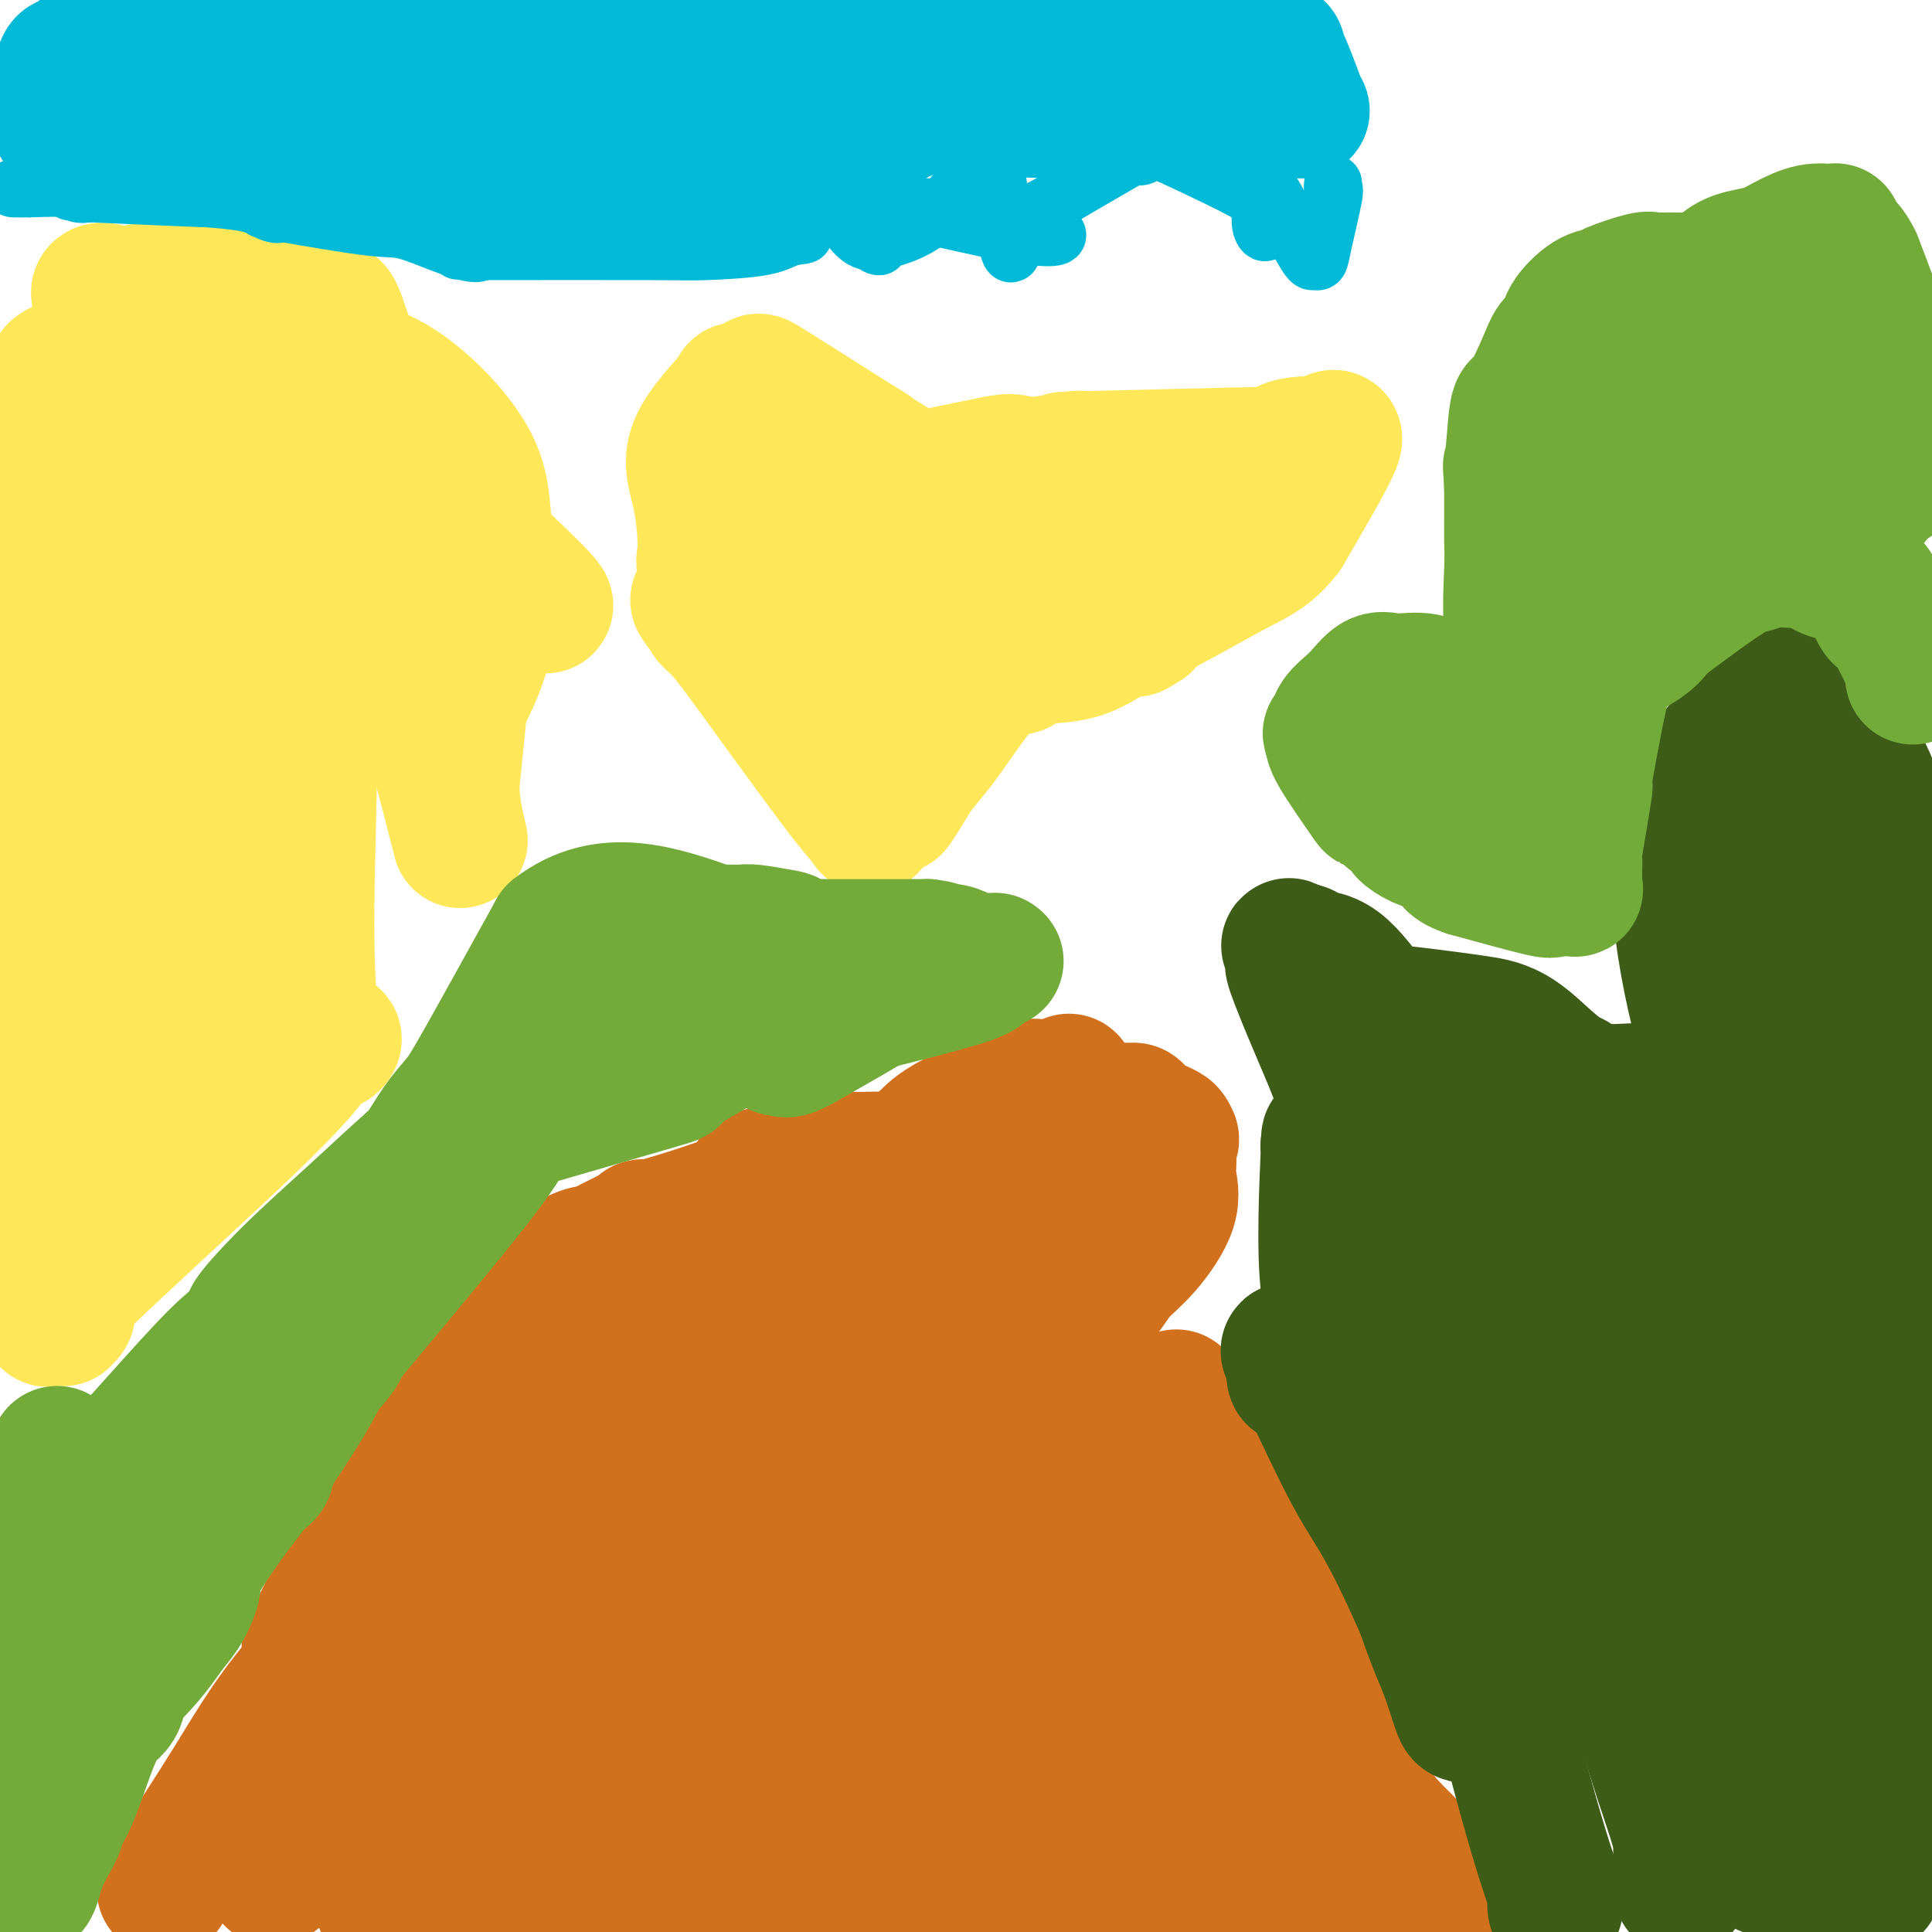 <svg viewBox='0 0 400 400' version='1.1' xmlns='http://www.w3.org/2000/svg' xmlns:xlink='http://www.w3.org/1999/xlink'><g fill='none' stroke='#D2711D' stroke-width='28' stroke-linecap='round' stroke-linejoin='round'><path d='M34,391c0.020,0.100 0.039,0.200 0,0c-0.039,-0.200 -0.137,-0.699 0,-1c0.137,-0.301 0.511,-0.403 3,-4c2.489,-3.597 7.095,-10.690 11,-17c3.905,-6.310 7.108,-11.836 12,-18c4.892,-6.164 11.471,-12.967 16,-17c4.529,-4.033 7.008,-5.295 8,-6c0.992,-0.705 0.496,-0.852 0,-1'/><path d='M84,327c2.888,-3.283 -1.893,0.511 3,-5c4.893,-5.511 19.459,-20.326 29,-29c9.541,-8.674 14.055,-11.207 17,-13c2.945,-1.793 4.319,-2.845 6,-4c1.681,-1.155 3.667,-2.413 4,-2c0.333,0.413 -0.987,2.496 1,0c1.987,-2.496 7.282,-9.570 -1,1c-8.282,10.570 -30.141,38.785 -52,67'/><path d='M91,342c-9.125,12.045 -5.939,8.156 -5,7c0.939,-1.156 -0.370,0.419 -1,1c-0.630,0.581 -0.581,0.166 -2,2c-1.419,1.834 -4.305,5.917 -9,12c-4.695,6.083 -11.199,14.167 -14,18c-2.801,3.833 -1.901,3.417 -1,3'/><path d='M59,385c-4.965,6.951 -1.378,2.828 0,1c1.378,-1.828 0.548,-1.361 0,-1c-0.548,0.361 -0.815,0.615 3,-3c3.815,-3.615 11.713,-11.098 20,-20c8.287,-8.902 16.964,-19.221 23,-25c6.036,-5.779 9.433,-7.017 16,-12c6.567,-4.983 16.305,-13.709 21,-18c4.695,-4.291 4.348,-4.145 4,-4'/><path d='M146,303c6.515,-5.650 2.301,-2.776 1,-2c-1.301,0.776 0.311,-0.544 1,-1c0.689,-0.456 0.455,-0.046 1,0c0.545,0.046 1.870,-0.273 5,-2c3.130,-1.727 8.065,-4.864 13,-8'/><path d='M167,290c3.226,-2.010 0.790,-0.536 -1,1c-1.790,1.536 -2.933,3.132 -8,10c-5.067,6.868 -14.059,19.006 -20,28c-5.941,8.994 -8.830,14.845 -12,20c-3.170,5.155 -6.620,9.616 -13,18c-6.380,8.384 -15.690,20.692 -25,33'/><path d='M84,399c-1.276,2.561 -2.552,5.123 0,0c2.552,-5.123 8.933,-17.929 19,-31c10.067,-13.071 23.821,-26.407 31,-33c7.179,-6.593 7.783,-6.443 10,-8c2.217,-1.557 6.048,-4.819 8,-7c1.952,-2.181 2.026,-3.279 2,-3c-0.026,0.279 -0.150,1.937 2,-1c2.150,-2.937 6.575,-10.468 11,-18'/><path d='M167,298c3.194,-3.952 3.680,-2.833 4,-3c0.320,-0.167 0.474,-1.619 0,-1c-0.474,0.619 -1.577,3.310 0,0c1.577,-3.310 5.834,-12.622 -1,3c-6.834,15.622 -24.760,56.177 -34,76c-9.240,19.823 -9.795,18.914 -10,19c-0.205,0.086 -0.058,1.167 0,1c0.058,-0.167 0.029,-1.584 0,-3'/><path d='M126,390c1.243,0.074 26.850,-47.240 43,-71c16.150,-23.760 22.842,-23.965 27,-26c4.158,-2.035 5.783,-5.899 7,-8c1.217,-2.101 2.027,-2.439 2,-2c-0.027,0.439 -0.892,1.657 -3,7c-2.108,5.343 -5.459,14.812 -10,25c-4.541,10.188 -10.270,21.094 -16,32'/><path d='M176,347c-5.854,13.245 -5.990,14.356 -7,17c-1.010,2.644 -2.895,6.819 -4,9c-1.105,2.181 -1.432,2.368 -1,2c0.432,-0.368 1.621,-1.289 0,1c-1.621,2.289 -6.053,7.789 0,-3c6.053,-10.789 22.591,-37.866 29,-49c6.409,-11.134 2.688,-6.324 4,-8c1.312,-1.676 7.656,-9.838 14,-18'/><path d='M211,298c3.629,-4.544 5.700,-6.905 7,-8c1.300,-1.095 1.829,-0.925 2,-1c0.171,-0.075 -0.017,-0.396 0,0c0.017,0.396 0.239,1.509 0,1c-0.239,-0.509 -0.940,-2.642 -4,4c-3.060,6.642 -8.478,22.057 -15,36c-6.522,13.943 -14.149,26.412 -20,35c-5.851,8.588 -9.925,13.294 -14,18'/><path d='M167,383c-6.376,9.779 -5.316,7.727 -5,8c0.316,0.273 -0.114,2.873 -1,4c-0.886,1.127 -2.229,0.783 -4,1c-1.771,0.217 -3.970,0.996 -8,1c-4.030,0.004 -9.893,-0.768 -14,-1c-4.107,-0.232 -6.459,0.077 -7,0c-0.541,-0.077 0.730,-0.538 2,-1'/><path d='M130,395c2.043,0.028 22.650,0.099 36,0c13.350,-0.099 19.442,-0.366 25,-1c5.558,-0.634 10.581,-1.634 15,-2c4.419,-0.366 8.235,-0.099 11,0c2.765,0.099 4.478,0.029 7,0c2.522,-0.029 5.851,-0.018 8,0c2.149,0.018 3.117,0.043 5,0c1.883,-0.043 4.681,-0.155 8,0c3.319,0.155 7.160,0.578 11,1'/><path d='M256,393c20.208,-0.318 7.729,-0.113 4,0c-3.729,0.113 1.294,0.135 4,0c2.706,-0.135 3.097,-0.428 4,0c0.903,0.428 2.320,1.577 3,2c0.680,0.423 0.623,0.121 3,0c2.377,-0.121 7.189,-0.060 12,0'/><path d='M286,395c5.224,0.309 3.284,0.083 3,0c-0.284,-0.083 1.088,-0.022 2,0c0.912,0.022 1.365,0.007 2,0c0.635,-0.007 1.451,-0.004 2,0c0.549,0.004 0.829,0.009 1,0c0.171,-0.009 0.231,-0.033 0,-2c-0.231,-1.967 -0.755,-5.876 -3,-9c-2.245,-3.124 -6.213,-5.464 -10,-12c-3.787,-6.536 -7.394,-17.268 -11,-28'/><path d='M272,344c-5.556,-10.708 -7.447,-11.976 -8,-13c-0.553,-1.024 0.233,-1.802 0,-3c-0.233,-1.198 -1.485,-2.816 -1,-2c0.485,0.816 2.708,4.066 0,-1c-2.708,-5.066 -10.345,-18.447 -14,-25c-3.655,-6.553 -3.327,-6.276 -3,-6'/><path d='M246,294c-4.251,-8.193 -1.877,-3.677 -1,-2c0.877,1.677 0.259,0.513 0,2c-0.259,1.487 -0.159,5.623 2,12c2.159,6.377 6.378,14.994 10,23c3.622,8.006 6.647,15.402 9,21c2.353,5.598 4.033,9.397 5,13c0.967,3.603 1.222,7.008 2,10c0.778,2.992 2.079,5.569 -3,-4c-5.079,-9.569 -16.540,-31.285 -28,-53'/><path d='M242,316c-6.082,-12.693 -5.785,-15.927 -6,-18c-0.215,-2.073 -0.940,-2.985 -1,-4c-0.060,-1.015 0.547,-2.133 0,1c-0.547,3.133 -2.246,10.516 -1,23c1.246,12.484 5.437,30.068 7,38c1.563,7.932 0.498,6.213 2,11c1.502,4.787 5.572,16.082 0,2c-5.572,-14.082 -20.786,-53.541 -36,-93'/><path d='M207,276c-5.474,-13.470 -1.158,-1.643 0,0c1.158,1.643 -0.843,-6.896 0,0c0.843,6.896 4.528,29.227 8,44c3.472,14.773 6.731,21.986 9,26c2.269,4.014 3.547,4.827 4,6c0.453,1.173 0.080,2.706 0,2c-0.080,-0.706 0.132,-3.652 0,-5c-0.132,-1.348 -0.609,-1.100 -1,-1c-0.391,0.100 -0.695,0.050 -1,0'/><path d='M226,348c-0.489,1.378 -0.711,6.822 -4,19c-3.289,12.178 -9.644,31.089 -16,50'/><path d='M193,397c-0.810,2.380 -1.620,4.759 0,0c1.620,-4.759 5.671,-16.658 7,-21c1.329,-4.342 -0.064,-1.129 2,-2c2.064,-0.871 7.586,-5.827 13,-6c5.414,-0.173 10.719,4.438 13,6c2.281,1.562 1.537,0.074 -1,0c-2.537,-0.074 -6.868,1.264 -12,-2c-5.132,-3.264 -11.066,-11.132 -17,-19'/><path d='M198,353c-3.801,-7.176 -4.804,-15.615 -5,-19c-0.196,-3.385 0.414,-1.718 1,-2c0.586,-0.282 1.148,-2.515 5,0c3.852,2.515 10.993,9.779 15,13c4.007,3.221 4.880,2.399 1,3c-3.880,0.601 -12.514,2.625 -25,4c-12.486,1.375 -28.823,2.101 -44,4c-15.177,1.899 -29.193,4.971 -42,8c-12.807,3.029 -24.403,6.014 -36,9'/><path d='M68,373c-12.354,2.605 -4.238,0.618 -1,0c3.238,-0.618 1.599,0.135 0,1c-1.599,0.865 -3.158,1.843 0,6c3.158,4.157 11.031,11.492 16,15c4.969,3.508 7.033,3.188 10,3c2.967,-0.188 6.837,-0.243 9,0c2.163,0.243 2.618,0.784 14,0c11.382,-0.784 33.691,-2.892 56,-5'/><path d='M172,393c12.576,-0.779 4.515,-0.227 2,0c-2.515,0.227 0.517,0.127 -1,0c-1.517,-0.127 -7.584,-0.283 -16,0c-8.416,0.283 -19.183,1.005 -25,0c-5.817,-1.005 -6.686,-3.736 -20,0c-13.314,3.736 -39.074,13.940 -32,-8c7.074,-21.940 46.981,-76.022 64,-98c17.019,-21.978 11.148,-11.851 10,-9c-1.148,2.851 2.426,-1.575 6,-6'/><path d='M160,272c2.833,-2.833 1.917,-2.417 1,-2'/><path d='M161,270c-0.052,-0.218 -0.104,-0.436 0,-1c0.104,-0.564 0.363,-1.475 0,-1c-0.363,0.475 -1.349,2.337 1,-2c2.349,-4.337 8.032,-14.874 13,-20c4.968,-5.126 9.222,-4.842 12,-6c2.778,-1.158 4.079,-3.760 7,-6c2.921,-2.240 7.460,-4.120 12,-6'/><path d='M206,228c6.700,-3.480 7.951,-3.180 9,-3c1.049,0.180 1.898,0.241 3,0c1.102,-0.241 2.458,-0.783 3,-1c0.542,-0.217 0.271,-0.108 0,0'/><path d='M196,273c-0.280,0.319 -0.560,0.638 -1,1c-0.440,0.362 -1.041,0.766 -2,1c-0.959,0.234 -2.275,0.299 -3,1c-0.725,0.701 -0.858,2.037 -2,-2c-1.142,-4.037 -3.293,-13.449 -4,-19c-0.707,-5.551 0.030,-7.243 0,-8c-0.030,-0.757 -0.826,-0.578 1,-1c1.826,-0.422 6.273,-1.443 10,-2c3.727,-0.557 6.734,-0.650 9,0c2.266,0.650 3.790,2.043 5,4c1.210,1.957 2.105,4.479 3,7'/><path d='M212,255c1.645,2.390 1.758,2.866 3,3c1.242,0.134 3.615,-0.074 5,0c1.385,0.074 1.783,0.429 4,-2c2.217,-2.429 6.254,-7.641 8,-10c1.746,-2.359 1.201,-1.866 1,-4c-0.201,-2.134 -0.057,-6.895 0,-9c0.057,-2.105 0.029,-1.552 0,-1'/><path d='M233,232c0.168,-2.330 0.087,-1.154 0,-1c-0.087,0.154 -0.181,-0.712 0,-1c0.181,-0.288 0.637,0.003 1,0c0.363,-0.003 0.633,-0.300 1,0c0.367,0.300 0.829,1.196 2,2c1.171,0.804 3.049,1.515 4,2c0.951,0.485 0.976,0.742 1,1'/><path d='M242,235c1.078,1.091 0.275,1.320 0,2c-0.275,0.680 -0.020,1.813 0,3c0.020,1.187 -0.195,2.430 0,4c0.195,1.570 0.798,3.468 0,6c-0.798,2.532 -2.999,5.698 -5,8c-2.001,2.302 -3.801,3.741 -5,5c-1.199,1.259 -1.796,2.337 -3,4c-1.204,1.663 -3.017,3.909 -4,5c-0.983,1.091 -1.138,1.026 -1,1c0.138,-0.026 0.569,-0.013 1,0'/><path d='M225,273c-2.402,3.316 0.093,0.107 1,-1c0.907,-1.107 0.227,-0.111 0,-3c-0.227,-2.889 -0.001,-9.662 0,-13c0.001,-3.338 -0.224,-3.240 -2,-4c-1.776,-0.760 -5.105,-2.379 -8,-4c-2.895,-1.621 -5.356,-3.244 -6,-4c-0.644,-0.756 0.530,-0.645 -3,-1c-3.530,-0.355 -11.765,-1.178 -20,-2'/><path d='M187,241c-3.492,-0.537 -2.221,-0.878 -2,-1c0.221,-0.122 -0.609,-0.024 -1,0c-0.391,0.024 -0.342,-0.024 -2,0c-1.658,0.024 -5.023,0.122 -7,0c-1.977,-0.122 -2.565,-0.463 -5,0c-2.435,0.463 -6.718,1.732 -11,3'/><path d='M159,243c-4.729,0.812 -2.551,1.842 -3,3c-0.449,1.158 -3.524,2.443 -8,4c-4.476,1.557 -10.355,3.386 -13,4c-2.645,0.614 -2.058,0.011 -2,0c0.058,-0.011 -0.412,0.568 -1,1c-0.588,0.432 -1.294,0.716 -2,1'/><path d='M130,256c-5.638,2.661 -5.233,2.812 -6,3c-0.767,0.188 -2.706,0.412 -4,1c-1.294,0.588 -1.944,1.540 -3,3c-1.056,1.460 -2.518,3.427 -3,4c-0.482,0.573 0.015,-0.248 -1,1c-1.015,1.248 -3.543,4.567 -5,6c-1.457,1.433 -1.845,0.981 -2,1c-0.155,0.019 -0.078,0.510 0,1'/><path d='M106,276c-2.390,2.547 -1.365,0.914 -1,0c0.365,-0.914 0.069,-1.108 -1,0c-1.069,1.108 -2.913,3.520 -4,5c-1.087,1.480 -1.418,2.030 -2,3c-0.582,0.970 -1.417,2.359 -2,3c-0.583,0.641 -0.915,0.532 -1,1c-0.085,0.468 0.077,1.512 0,2c-0.077,0.488 -0.392,0.419 -1,1c-0.608,0.581 -1.510,1.810 -2,3c-0.490,1.190 -0.569,2.340 -1,3c-0.431,0.660 -1.216,0.830 -2,1'/><path d='M89,298c-2.580,3.659 -0.531,1.806 0,1c0.531,-0.806 -0.458,-0.566 -1,0c-0.542,0.566 -0.639,1.458 -1,2c-0.361,0.542 -0.986,0.734 -2,2c-1.014,1.266 -2.416,3.607 -3,5c-0.584,1.393 -0.350,1.836 -1,3c-0.650,1.164 -2.186,3.047 -3,4c-0.814,0.953 -0.907,0.977 -1,1'/><path d='M77,316c-2.022,3.194 -1.076,2.177 -1,2c0.076,-0.177 -0.719,0.484 -1,1c-0.281,0.516 -0.048,0.887 0,1c0.048,0.113 -0.090,-0.032 0,0c0.090,0.032 0.409,0.239 0,1c-0.409,0.761 -1.545,2.074 -2,3c-0.455,0.926 -0.227,1.463 0,2'/><path d='M73,326c-1.011,2.226 -1.538,2.792 -2,3c-0.462,0.208 -0.858,0.058 -2,2c-1.142,1.942 -3.032,5.977 -4,8c-0.968,2.023 -1.016,2.034 -1,2c0.016,-0.034 0.097,-0.112 0,1c-0.097,1.112 -0.372,3.415 -1,5c-0.628,1.585 -1.608,2.453 -2,3c-0.392,0.547 -0.196,0.774 0,1'/><path d='M61,351c-2.430,4.828 -2.505,4.400 -3,5c-0.495,0.600 -1.409,2.230 -2,3c-0.591,0.770 -0.859,0.681 -1,1c-0.141,0.319 -0.153,1.048 0,1c0.153,-0.048 0.472,-0.871 0,1c-0.472,1.871 -1.736,6.435 -3,11'/><path d='M52,373c-1.333,4.250 -0.167,3.875 0,4c0.167,0.125 -0.667,0.750 -1,1c-0.333,0.250 -0.167,0.125 0,0'/></g>
<g fill='none' stroke='#3D5C18' stroke-width='28' stroke-linecap='round' stroke-linejoin='round'><path d='M322,395c-0.080,-0.411 -0.159,-0.823 0,-1c0.159,-0.177 0.558,-0.120 0,-2c-0.558,-1.880 -2.073,-5.699 -5,-16c-2.927,-10.301 -7.265,-27.086 -9,-34c-1.735,-6.914 -0.868,-3.957 0,-1'/><path d='M308,341c-2.128,-8.582 -0.449,-3.038 0,-1c0.449,2.038 -0.331,0.571 -1,0c-0.669,-0.571 -1.226,-0.244 -1,0c0.226,0.244 1.236,0.406 0,-1c-1.236,-1.406 -4.717,-4.378 -7,-7c-2.283,-2.622 -3.366,-4.892 -4,-6c-0.634,-1.108 -0.817,-1.054 -1,-1'/><path d='M294,325c-2.161,-2.380 -0.563,-0.331 0,1c0.563,1.331 0.091,1.943 0,3c-0.091,1.057 0.199,2.560 1,5c0.801,2.440 2.113,5.817 3,8c0.887,2.183 1.348,3.170 2,5c0.652,1.830 1.494,4.501 2,6c0.506,1.499 0.675,1.827 1,2c0.325,0.173 0.807,0.192 1,0c0.193,-0.192 0.096,-0.596 0,-1'/><path d='M304,354c-0.910,-1.229 -8.185,-18.802 -13,-29c-4.815,-10.198 -7.169,-13.020 -10,-18c-2.831,-4.980 -6.140,-12.118 -8,-16c-1.860,-3.882 -2.270,-4.507 -3,-5c-0.730,-0.493 -1.780,-0.855 -2,-1c-0.220,-0.145 0.390,-0.072 1,0'/><path d='M269,285c-5.214,-10.827 -0.750,-3.393 6,3c6.750,6.393 15.786,11.745 25,19c9.214,7.255 18.607,16.414 25,23c6.393,6.586 9.786,10.600 11,12c1.214,1.400 0.250,0.184 0,0c-0.250,-0.184 0.214,0.662 1,3c0.786,2.338 1.893,6.169 3,10'/><path d='M340,355c1.282,4.256 2.487,8.397 4,13c1.513,4.603 3.334,9.668 4,13c0.666,3.332 0.179,4.930 0,6c-0.179,1.070 -0.048,1.612 0,2c0.048,0.388 0.013,0.621 0,1c-0.013,0.379 -0.003,0.906 0,1c0.003,0.094 0.001,-0.243 0,-1c-0.001,-0.757 -0.000,-1.935 0,-2c0.000,-0.065 0.000,0.981 0,-2c-0.000,-2.981 -0.000,-9.991 0,-17'/><path d='M348,369c0.075,-3.176 0.264,-0.617 0,0c-0.264,0.617 -0.981,-0.707 0,0c0.981,0.707 3.661,3.447 6,6c2.339,2.553 4.338,4.919 6,7c1.662,2.081 2.987,3.878 6,5c3.013,1.122 7.715,1.569 11,2c3.285,0.431 5.154,0.847 6,1c0.846,0.153 0.670,0.044 1,0c0.330,-0.044 1.165,-0.022 2,0'/><path d='M386,390c3.321,0.573 1.624,0.507 1,0c-0.624,-0.507 -0.173,-1.454 0,-2c0.173,-0.546 0.070,-0.689 0,-2c-0.070,-1.311 -0.105,-3.788 0,-6c0.105,-2.212 0.350,-4.157 -1,-8c-1.350,-3.843 -4.294,-9.585 -6,-13c-1.706,-3.415 -2.173,-4.505 -3,-7c-0.827,-2.495 -2.014,-6.395 -3,-10c-0.986,-3.605 -1.770,-6.913 -3,-10c-1.230,-3.087 -2.907,-5.951 -4,-8c-1.093,-2.049 -1.602,-3.282 -2,-4c-0.398,-0.718 -0.685,-0.919 -1,-1c-0.315,-0.081 -0.657,-0.040 -1,0'/><path d='M363,319c-3.684,-8.035 -1.395,-1.622 0,1c1.395,2.622 1.894,1.453 3,3c1.106,1.547 2.817,5.810 4,9c1.183,3.190 1.836,5.308 3,7c1.164,1.692 2.838,2.957 5,8c2.162,5.043 4.813,13.862 6,18c1.187,4.138 0.910,3.594 1,5c0.090,1.406 0.546,4.764 1,7c0.454,2.236 0.905,3.352 1,4c0.095,0.648 -0.167,0.828 0,1c0.167,0.172 0.762,0.335 1,0c0.238,-0.335 0.119,-1.167 0,-2'/><path d='M388,380c1.547,2.541 0.415,-7.608 0,-16c-0.415,-8.392 -0.111,-15.029 0,-22c0.111,-6.971 0.030,-14.277 0,-19c-0.030,-4.723 -0.008,-6.862 0,-9c0.008,-2.138 0.002,-4.273 0,-6c-0.002,-1.727 -0.001,-3.044 0,-5c0.001,-1.956 0.000,-4.552 0,-7c-0.000,-2.448 -0.000,-4.750 0,-6c0.000,-1.250 0.000,-1.448 0,-3c-0.000,-1.552 -0.000,-4.457 0,-6c0.000,-1.543 0.000,-1.723 0,-2c-0.000,-0.277 -0.000,-0.652 0,-1c0.000,-0.348 0.000,-0.671 0,-1c-0.000,-0.329 -0.000,-0.665 0,-1'/><path d='M388,276c-0.012,-16.578 -0.042,-6.022 0,-7c0.042,-0.978 0.156,-13.489 1,-23c0.844,-9.511 2.420,-16.022 3,-20c0.580,-3.978 0.166,-5.422 0,-6c-0.166,-0.578 -0.083,-0.289 0,0'/><path d='M392,215c-1.268,-2.192 -2.536,-4.383 -3,-6c-0.464,-1.617 -0.124,-2.658 0,-3c0.124,-0.342 0.033,0.015 0,0c-0.033,-0.015 -0.009,-0.404 0,-1c0.009,-0.596 0.002,-1.400 0,-3c-0.002,-1.600 -0.001,-3.996 0,-7c0.001,-3.004 0.000,-6.617 0,-9c-0.000,-2.383 -0.000,-3.538 0,-5c0.000,-1.462 0.000,-3.231 0,-5'/><path d='M389,176c-0.267,-6.548 -0.935,-6.419 -1,-7c-0.065,-0.581 0.474,-1.873 0,-4c-0.474,-2.127 -1.962,-5.089 -3,-7c-1.038,-1.911 -1.626,-2.772 -2,-4c-0.374,-1.228 -0.533,-2.824 -2,-4c-1.467,-1.176 -4.241,-1.932 -6,-3c-1.759,-1.068 -2.503,-2.448 -3,-3c-0.497,-0.552 -0.749,-0.276 -1,0'/><path d='M371,144c-1.521,-0.984 -0.323,-0.446 0,0c0.323,0.446 -0.230,0.798 -1,1c-0.770,0.202 -1.758,0.253 -3,1c-1.242,0.747 -2.739,2.189 -4,3c-1.261,0.811 -2.286,0.991 -5,4c-2.714,3.009 -7.115,8.849 -9,12c-1.885,3.151 -1.253,3.615 -1,4c0.253,0.385 0.126,0.693 0,1'/><path d='M348,170c-1.483,2.140 -0.191,-1.011 0,1c0.191,2.011 -0.719,9.184 0,18c0.719,8.816 3.068,19.277 5,26c1.932,6.723 3.446,9.709 4,11c0.554,1.291 0.149,0.886 0,1c-0.149,0.114 -0.043,0.747 0,1c0.043,0.253 0.021,0.127 0,0'/><path d='M357,228c1.230,5.965 -0.197,1.378 -1,0c-0.803,-1.378 -0.984,0.454 -2,1c-1.016,0.546 -2.868,-0.193 -5,-1c-2.132,-0.807 -4.544,-1.683 -7,-2c-2.456,-0.317 -4.957,-0.075 -7,0c-2.043,0.075 -3.627,-0.018 -5,0c-1.373,0.018 -2.535,0.148 -3,0c-0.465,-0.148 -0.232,-0.574 0,-1'/><path d='M327,225c-4.781,-0.655 -1.732,-0.791 -1,-1c0.732,-0.209 -0.852,-0.489 -3,-2c-2.148,-1.511 -4.860,-4.251 -7,-6c-2.140,-1.749 -3.709,-2.507 -5,-3c-1.291,-0.493 -2.305,-0.720 -4,-1c-1.695,-0.280 -4.072,-0.614 -7,-1c-2.928,-0.386 -6.408,-0.825 -8,-1c-1.592,-0.175 -1.296,-0.088 -1,0'/><path d='M291,210c-3.046,-0.448 -0.661,-0.066 0,0c0.661,0.066 -0.403,-0.182 -1,0c-0.597,0.182 -0.727,0.795 -1,1c-0.273,0.205 -0.690,0.003 -1,0c-0.310,-0.003 -0.513,0.192 -1,0c-0.487,-0.192 -1.258,-0.770 -3,-3c-1.742,-2.230 -4.457,-6.113 -7,-8c-2.543,-1.887 -4.915,-1.777 -6,-2c-1.085,-0.223 -0.881,-0.778 -1,-1c-0.119,-0.222 -0.559,-0.111 -1,0'/><path d='M269,197c-3.643,-2.133 -1.750,-0.965 -1,0c0.750,0.965 0.356,1.728 0,2c-0.356,0.272 -0.673,0.053 0,2c0.673,1.947 2.338,6.059 4,10c1.662,3.941 3.321,7.711 5,12c1.679,4.289 3.378,9.098 5,13c1.622,3.902 3.167,6.897 4,9c0.833,2.103 0.952,3.315 1,4c0.048,0.685 0.024,0.842 0,1'/><path d='M287,250c2.832,8.860 0.914,4.510 0,4c-0.914,-0.510 -0.822,2.821 -1,7c-0.178,4.179 -0.625,9.205 -1,11c-0.375,1.795 -0.678,0.357 -1,0c-0.322,-0.357 -0.664,0.365 -1,1c-0.336,0.635 -0.668,1.181 -2,0c-1.332,-1.181 -3.666,-4.091 -6,-7'/><path d='M275,266c-0.929,-7.071 -0.250,-21.250 0,-27c0.250,-5.750 0.071,-3.071 0,-2c-0.071,1.071 -0.036,0.536 0,0'/><path d='M275,237c6.578,11.711 23.022,55.489 29,66c5.978,10.511 1.489,-12.244 -3,-35'/><path d='M301,268c-2.289,-9.267 -6.511,-14.933 -1,-10c5.511,4.933 20.756,20.467 36,36'/><path d='M336,294c7.378,7.600 7.822,8.600 8,9c0.178,0.400 0.089,0.200 0,0'/><path d='M366,370c0.125,0.196 0.250,0.392 0,-1c-0.250,-1.392 -0.874,-4.371 -11,-22c-10.126,-17.629 -29.755,-49.906 -38,-64c-8.245,-14.094 -5.107,-10.005 -4,-9c1.107,1.005 0.183,-1.076 0,-1c-0.183,0.076 0.376,2.307 -1,0c-1.376,-2.307 -4.688,-9.154 -8,-16'/><path d='M304,257c-11.569,-22.679 -9.492,-22.878 -10,-25c-0.508,-2.122 -3.600,-6.167 -4,-7c-0.400,-0.833 1.892,1.545 1,1c-0.892,-0.545 -4.969,-4.013 5,4c9.969,8.013 33.985,27.506 58,47'/><path d='M354,277c9.907,8.211 2.674,2.738 1,2c-1.674,-0.738 2.212,3.258 8,10c5.788,6.742 13.479,16.230 17,20c3.521,3.770 2.871,1.823 3,3c0.129,1.177 1.037,5.479 0,-8c-1.037,-13.479 -4.018,-44.740 -7,-76'/><path d='M376,228c-1.080,-12.878 -0.280,-3.073 0,0c0.280,3.073 0.039,-0.584 0,-1c-0.039,-0.416 0.125,2.411 0,-1c-0.125,-3.411 -0.539,-13.059 -1,-20c-0.461,-6.941 -0.970,-11.177 -1,-13c-0.030,-1.823 0.420,-1.235 0,-4c-0.420,-2.765 -1.710,-8.882 -3,-15'/><path d='M371,174c-0.667,-8.487 0.165,-2.703 0,1c-0.165,3.703 -1.329,5.327 -3,16c-1.671,10.673 -3.850,30.397 -5,42c-1.150,11.603 -1.271,15.085 -1,17c0.271,1.915 0.935,2.261 0,2c-0.935,-0.261 -3.467,-1.131 -6,-2'/><path d='M356,250c-1.989,-0.739 -3.961,-2.586 -7,-5c-3.039,-2.414 -7.146,-5.395 -9,-7c-1.854,-1.605 -1.455,-1.833 -3,-2c-1.545,-0.167 -5.033,-0.271 -6,0c-0.967,0.271 0.586,0.919 -1,0c-1.586,-0.919 -6.310,-3.405 0,1c6.310,4.405 23.655,15.703 41,27'/><path d='M371,264c7.010,4.855 4.535,2.992 4,3c-0.535,0.008 0.870,1.889 1,3c0.130,1.111 -1.015,1.454 0,2c1.015,0.546 4.189,1.295 0,2c-4.189,0.705 -15.741,1.364 -21,2c-5.259,0.636 -4.223,1.248 -7,-2c-2.777,-3.248 -9.365,-10.357 -13,-14c-3.635,-3.643 -4.318,-3.822 -5,-4'/><path d='M330,256c-3.000,-3.000 -1.500,-1.500 0,0'/></g>
<g fill='none' stroke='#73AB3A' stroke-width='28' stroke-linecap='round' stroke-linejoin='round'><path d='M396,140c0.023,0.128 0.047,0.257 0,0c-0.047,-0.257 -0.163,-0.899 0,-1c0.163,-0.101 0.605,0.339 0,-1c-0.605,-1.339 -2.256,-4.455 -3,-6c-0.744,-1.545 -0.581,-1.517 -1,-2c-0.419,-0.483 -1.421,-1.476 -2,-2c-0.579,-0.524 -0.737,-0.578 -1,-1c-0.263,-0.422 -0.632,-1.211 -1,-2'/><path d='M388,125c-1.231,-2.511 -0.307,-1.288 0,-1c0.307,0.288 -0.003,-0.359 0,-1c0.003,-0.641 0.321,-1.275 -1,-2c-1.321,-0.725 -4.279,-1.541 -6,-2c-1.721,-0.459 -2.206,-0.560 -3,-1c-0.794,-0.440 -1.897,-1.220 -3,-2'/><path d='M375,116c-1.684,-0.778 0.105,-0.222 0,0c-0.105,0.222 -2.103,0.112 -4,0c-1.897,-0.112 -3.694,-0.226 -5,0c-1.306,0.226 -2.121,0.792 -3,1c-0.879,0.208 -1.823,0.060 -5,2c-3.177,1.940 -8.589,5.970 -14,10'/><path d='M344,129c-2.420,1.523 -1.470,0.331 -1,0c0.470,-0.331 0.461,0.198 0,1c-0.461,0.802 -1.375,1.875 -3,3c-1.625,1.125 -3.961,2.302 -5,3c-1.039,0.698 -0.780,0.919 -1,1c-0.220,0.081 -0.920,0.023 -2,4c-1.080,3.977 -2.540,11.988 -4,20'/><path d='M328,161c-0.621,3.343 -0.172,1.700 0,1c0.172,-0.700 0.067,-0.456 0,0c-0.067,0.456 -0.095,1.123 0,1c0.095,-0.123 0.313,-1.035 0,1c-0.313,2.035 -1.156,7.018 -2,12'/><path d='M326,176c-0.309,2.644 -0.083,1.755 0,2c0.083,0.245 0.022,1.625 0,2c-0.022,0.375 -0.004,-0.253 0,0c0.004,0.253 -0.006,1.388 0,2c0.006,0.612 0.027,0.700 0,1c-0.027,0.300 -0.101,0.813 0,1c0.101,0.187 0.376,0.049 0,0c-0.376,-0.049 -1.403,-0.010 -2,0c-0.597,0.010 -0.762,-0.008 -1,0c-0.238,0.008 -0.548,0.043 -1,0c-0.452,-0.043 -1.045,-0.166 -1,0c0.045,0.166 0.727,0.619 -2,0c-2.727,-0.619 -8.864,-2.309 -15,-4'/><path d='M304,180c-3.698,-1.185 -3.443,-2.148 -4,-3c-0.557,-0.852 -1.924,-1.593 -3,-2c-1.076,-0.407 -1.859,-0.479 -3,-1c-1.141,-0.521 -2.639,-1.489 -3,-2c-0.361,-0.511 0.417,-0.563 0,-1c-0.417,-0.437 -2.028,-1.258 -3,-2c-0.972,-0.742 -1.304,-1.404 -2,-2c-0.696,-0.596 -1.756,-1.127 -2,-1c-0.244,0.127 0.326,0.910 -1,-1c-1.326,-1.910 -4.549,-6.514 -6,-9c-1.451,-2.486 -1.129,-2.853 -1,-3c0.129,-0.147 0.064,-0.073 0,0'/><path d='M276,153c-1.093,-1.948 -0.325,-0.819 0,-1c0.325,-0.181 0.207,-1.672 1,-3c0.793,-1.328 2.497,-2.492 4,-4c1.503,-1.508 2.806,-3.360 4,-4c1.194,-0.640 2.280,-0.068 4,0c1.720,0.068 4.074,-0.369 6,0c1.926,0.369 3.423,1.545 6,3c2.577,1.455 6.235,3.191 8,4c1.765,0.809 1.638,0.691 2,1c0.362,0.309 1.213,1.045 2,2c0.787,0.955 1.511,2.130 2,3c0.489,0.870 0.745,1.435 1,2'/><path d='M316,156c3.277,2.237 0.969,0.329 0,-2c-0.969,-2.329 -0.599,-5.080 -1,-9c-0.401,-3.920 -1.571,-9.011 -2,-14c-0.429,-4.989 -0.115,-9.877 0,-13c0.115,-3.123 0.031,-4.480 0,-6c-0.031,-1.520 -0.008,-3.201 0,-4c0.008,-0.799 0.002,-0.715 0,-1c-0.002,-0.285 -0.001,-0.939 0,-2c0.001,-1.061 0.000,-2.531 0,-4'/><path d='M313,101c-0.508,-9.052 -0.278,-4.183 0,-5c0.278,-0.817 0.604,-7.321 1,-10c0.396,-2.679 0.863,-1.534 2,-3c1.137,-1.466 2.944,-5.542 4,-8c1.056,-2.458 1.362,-3.299 2,-4c0.638,-0.701 1.609,-1.261 2,-2c0.391,-0.739 0.203,-1.655 1,-3c0.797,-1.345 2.580,-3.117 4,-4c1.420,-0.883 2.476,-0.878 3,-1c0.524,-0.122 0.516,-0.373 2,-1c1.484,-0.627 4.460,-1.632 6,-2c1.540,-0.368 1.645,-0.099 2,0c0.355,0.099 0.958,0.028 2,0c1.042,-0.028 2.521,-0.014 4,0'/><path d='M348,58c2.310,0.363 4.084,1.271 5,2c0.916,0.729 0.974,1.278 1,2c0.026,0.722 0.019,1.616 0,2c-0.019,0.384 -0.050,0.257 0,2c0.050,1.743 0.180,5.354 -1,8c-1.180,2.646 -3.670,4.325 -5,6c-1.330,1.675 -1.501,3.346 -2,5c-0.499,1.654 -1.327,3.291 -4,5c-2.673,1.709 -7.192,3.488 -9,6c-1.808,2.512 -0.904,5.756 0,9'/><path d='M333,105c0.346,1.629 1.213,1.201 2,1c0.787,-0.201 1.496,-0.174 2,0c0.504,0.174 0.804,0.494 5,-4c4.196,-4.494 12.290,-13.803 18,-19c5.710,-5.197 9.037,-6.284 11,-7c1.963,-0.716 2.561,-1.062 3,-1c0.439,0.062 0.720,0.531 1,1'/><path d='M375,76c2.892,-0.518 2.621,1.687 3,3c0.379,1.313 1.407,1.736 2,3c0.593,1.264 0.750,3.371 1,4c0.250,0.629 0.591,-0.220 1,0c0.409,0.220 0.884,1.510 1,2c0.116,0.490 -0.128,0.180 0,1c0.128,0.820 0.626,2.769 1,4c0.374,1.231 0.622,1.744 1,2c0.378,0.256 0.885,0.254 1,1c0.115,0.746 -0.161,2.239 0,3c0.161,0.761 0.760,0.789 1,1c0.240,0.211 0.120,0.606 0,1'/><path d='M387,101c1.895,3.867 0.633,1.035 0,0c-0.633,-1.035 -0.637,-0.272 -1,0c-0.363,0.272 -1.085,0.054 -3,0c-1.915,-0.054 -5.022,0.054 -8,0c-2.978,-0.054 -5.826,-0.272 -7,0c-1.174,0.272 -0.674,1.034 -2,0c-1.326,-1.034 -4.479,-3.865 -6,-5c-1.521,-1.135 -1.409,-0.575 -2,-2c-0.591,-1.425 -1.883,-4.836 0,-7c1.883,-2.164 6.942,-3.082 12,-4'/><path d='M370,83c2.101,-0.613 1.355,-0.144 2,0c0.645,0.144 2.682,-0.036 5,1c2.318,1.036 4.918,3.287 7,5c2.082,1.713 3.648,2.888 4,4c0.352,1.112 -0.508,2.160 0,3c0.508,0.840 2.386,1.473 3,2c0.614,0.527 -0.034,0.948 0,1c0.034,0.052 0.752,-0.266 1,0c0.248,0.266 0.028,1.117 0,-1c-0.028,-2.117 0.136,-7.203 0,-10c-0.136,-2.797 -0.573,-3.306 -1,-5c-0.427,-1.694 -0.846,-4.571 -1,-7c-0.154,-2.429 -0.044,-4.408 -1,-8c-0.956,-3.592 -2.978,-8.796 -5,-14'/><path d='M384,54c-1.391,-2.951 -2.370,-3.328 -3,-4c-0.630,-0.672 -0.913,-1.638 -1,-2c-0.087,-0.362 0.021,-0.118 0,0c-0.021,0.118 -0.170,0.111 -1,0c-0.830,-0.111 -2.339,-0.328 -4,0c-1.661,0.328 -3.473,1.199 -5,2c-1.527,0.801 -2.769,1.531 -4,2c-1.231,0.469 -2.451,0.675 -4,1c-1.549,0.325 -3.425,0.767 -5,2c-1.575,1.233 -2.847,3.255 -3,4c-0.153,0.745 0.813,0.213 -1,2c-1.813,1.787 -6.407,5.894 -11,10'/><path d='M342,71c-2.340,2.665 -0.688,1.328 0,1c0.688,-0.328 0.414,0.354 0,1c-0.414,0.646 -0.967,1.256 -1,2c-0.033,0.744 0.453,1.623 -1,4c-1.453,2.377 -4.844,6.250 -9,16c-4.156,9.750 -9.078,25.375 -14,41'/><path d='M317,136c-3.823,10.116 -0.880,2.907 0,0c0.880,-2.907 -0.301,-1.514 -1,0c-0.699,1.514 -0.914,3.147 -3,7c-2.086,3.853 -6.043,9.927 -10,16'/><path d='M303,159c-2.333,3.786 -1.167,1.750 -1,1c0.167,-0.750 -0.667,-0.214 -1,0c-0.333,0.214 -0.167,0.107 0,0'/></g>
<g fill='none' stroke='#FEE859' stroke-width='28' stroke-linecap='round' stroke-linejoin='round'><path d='M13,273c0.878,-0.902 1.756,-1.803 0,-1c-1.756,0.803 -6.144,3.312 0,-3c6.144,-6.312 22.822,-21.444 33,-31c10.178,-9.556 13.856,-13.534 16,-16c2.144,-2.466 2.756,-3.419 3,-4c0.244,-0.581 0.122,-0.791 0,-1'/><path d='M65,217c8.100,-6.267 2.351,4.065 0,-4c-2.351,-8.065 -1.304,-34.526 -1,-49c0.304,-14.474 -0.135,-16.962 -1,-19c-0.865,-2.038 -2.156,-3.626 -2,-7c0.156,-3.374 1.759,-8.536 -1,-2c-2.759,6.536 -9.879,24.768 -17,43'/><path d='M43,179c-3.885,9.483 -4.597,12.692 -6,19c-1.403,6.308 -3.498,15.715 -5,21c-1.502,5.285 -2.413,6.447 -3,6c-0.587,-0.447 -0.850,-2.505 -1,3c-0.150,5.505 -0.186,18.573 0,1c0.186,-17.573 0.593,-65.786 1,-114'/><path d='M29,115c0.382,-19.551 0.838,-11.928 1,-10c0.162,1.928 0.032,-1.840 0,-4c-0.032,-2.160 0.036,-2.711 0,-3c-0.036,-0.289 -0.175,-0.314 -3,13c-2.825,13.314 -8.338,39.969 -11,60c-2.662,20.031 -2.475,33.437 -3,42c-0.525,8.563 -1.763,12.281 -3,16'/><path d='M10,229c-1.206,8.279 -1.221,-0.023 -1,0c0.221,0.023 0.680,8.371 0,-1c-0.680,-9.371 -2.497,-36.461 -3,-52c-0.503,-15.539 0.310,-19.526 1,-26c0.690,-6.474 1.257,-15.436 2,-23c0.743,-7.564 1.662,-13.729 2,-17c0.338,-3.271 0.097,-3.649 0,-4c-0.097,-0.351 -0.048,-0.676 0,-1'/><path d='M11,105c0.798,-10.034 0.294,0.380 0,0c-0.294,-0.380 -0.378,-11.556 0,-18c0.378,-6.444 1.217,-8.158 1,-9c-0.217,-0.842 -1.491,-0.812 1,-2c2.491,-1.188 8.745,-3.594 15,-6'/><path d='M28,70c3.832,-2.037 5.413,-3.128 9,-3c3.587,0.128 9.179,1.476 11,1c1.821,-0.476 -0.131,-2.777 12,8c12.131,10.777 38.343,34.632 48,44c9.657,9.368 2.759,4.248 0,2c-2.759,-2.248 -1.380,-1.624 0,-1'/><path d='M108,121c8.903,7.975 1.159,1.414 -3,-2c-4.159,-3.414 -4.733,-3.680 -7,-5c-2.267,-1.320 -6.226,-3.694 -12,-2c-5.774,1.694 -13.362,7.456 -22,13c-8.638,5.544 -18.325,10.870 -24,24c-5.675,13.130 -7.337,34.065 -9,55'/><path d='M31,204c-1.516,8.579 -0.807,2.525 -1,1c-0.193,-1.525 -1.289,1.478 -3,6c-1.711,4.522 -4.038,10.564 -7,17c-2.962,6.436 -6.561,13.268 -9,19c-2.439,5.732 -3.720,10.366 -5,15'/><path d='M6,262c-4.760,8.579 -4.160,1.026 1,-7c5.160,-8.026 14.880,-16.523 22,-23c7.120,-6.477 11.640,-10.932 15,-16c3.360,-5.068 5.558,-10.749 8,-14c2.442,-3.251 5.126,-4.072 6,-6c0.874,-1.928 -0.063,-4.964 -1,-8'/><path d='M57,188c-0.939,-10.568 -2.788,-32.986 -4,-48c-1.212,-15.014 -1.789,-22.622 -2,-32c-0.211,-9.378 -0.057,-20.524 0,-25c0.057,-4.476 0.015,-2.282 0,-2c-0.015,0.282 -0.004,-1.348 0,-2c0.004,-0.652 0.002,-0.326 0,0'/><path d='M51,79c0.140,-17.407 3.491,-6.424 8,-3c4.509,3.424 10.175,-0.711 17,1c6.825,1.711 14.810,9.268 19,15c4.190,5.732 4.587,9.640 5,14c0.413,4.360 0.842,9.174 1,14c0.158,4.826 0.045,9.665 -1,14c-1.045,4.335 -3.023,8.168 -5,12'/><path d='M95,146c-0.941,4.322 -0.293,2.128 0,1c0.293,-1.128 0.230,-1.189 0,1c-0.230,2.189 -0.629,6.628 -1,10c-0.371,3.372 -0.715,5.677 0,10c0.715,4.323 2.490,10.664 0,1c-2.490,-9.664 -9.245,-35.332 -16,-61'/><path d='M78,108c-2.482,-12.303 -0.687,-13.059 0,-14c0.687,-0.941 0.267,-2.067 0,-3c-0.267,-0.933 -0.379,-1.674 0,-1c0.379,0.674 1.251,2.764 0,-1c-1.251,-3.764 -4.626,-13.382 -8,-23'/><path d='M70,66c-1.445,-3.852 -1.056,-0.983 -1,0c0.056,0.983 -0.220,0.081 -2,-1c-1.780,-1.081 -5.065,-2.341 -8,-3c-2.935,-0.659 -5.521,-0.716 -8,-1c-2.479,-0.284 -4.851,-0.795 -6,-1c-1.149,-0.205 -1.074,-0.102 -1,0'/><path d='M44,60c-3.873,-0.899 -0.554,-0.147 -2,0c-1.446,0.147 -7.656,-0.311 -11,0c-3.344,0.311 -3.824,1.391 -6,1c-2.176,-0.391 -6.050,-2.255 -4,1c2.050,3.255 10.025,11.627 18,20'/><path d='M39,82c5.343,4.118 9.700,4.413 13,5c3.300,0.587 5.542,1.466 9,6c3.458,4.534 8.131,12.724 10,16c1.869,3.276 0.935,1.638 0,0'/><path d='M180,171c0.004,-0.576 0.008,-1.152 0,-1c-0.008,0.152 -0.027,1.032 -4,-4c-3.973,-5.032 -11.900,-15.978 -17,-23c-5.100,-7.022 -7.373,-10.121 -9,-12c-1.627,-1.879 -2.608,-2.537 -3,-3c-0.392,-0.463 -0.196,-0.732 0,-1'/><path d='M147,127c-5.043,-6.287 -1.151,-0.004 0,0c1.151,0.004 -0.440,-6.273 -1,-9c-0.560,-2.727 -0.088,-1.906 0,-4c0.088,-2.094 -0.207,-7.102 -1,-11c-0.793,-3.898 -2.084,-6.685 -1,-10c1.084,-3.315 4.542,-7.157 8,-11'/><path d='M152,82c1.193,-1.906 0.175,-1.171 1,-1c0.825,0.171 3.491,-0.223 4,-1c0.509,-0.777 -1.140,-1.936 2,0c3.140,1.936 11.070,6.968 19,12'/><path d='M178,92c3.596,2.116 2.085,1.407 3,2c0.915,0.593 4.256,2.489 6,4c1.744,1.511 1.893,2.638 1,3c-0.893,0.362 -2.826,-0.039 0,-1c2.826,-0.961 10.413,-2.480 18,-4'/><path d='M206,96c3.699,-0.790 3.945,-0.263 5,0c1.055,0.263 2.918,0.264 5,0c2.082,-0.264 4.383,-0.792 6,-1c1.617,-0.208 2.551,-0.094 1,0c-1.551,0.094 -5.586,0.170 1,0c6.586,-0.170 23.793,-0.585 41,-1'/><path d='M265,94c9.483,-0.474 3.689,-0.659 2,-1c-1.689,-0.341 0.725,-0.837 2,-1c1.275,-0.163 1.411,0.006 2,0c0.589,-0.006 1.632,-0.187 2,0c0.368,0.187 0.061,0.743 1,0c0.939,-0.743 3.126,-2.784 2,0c-1.126,2.784 -5.563,10.392 -10,18'/><path d='M266,110c-3.062,4.083 -5.718,5.290 -9,7c-3.282,1.710 -7.191,3.922 -11,6c-3.809,2.078 -7.517,4.022 -9,5c-1.483,0.978 -0.742,0.989 0,1'/><path d='M237,129c-4.504,2.880 -1.263,0.578 -1,0c0.263,-0.578 -2.452,0.566 -5,2c-2.548,1.434 -4.930,3.158 -8,4c-3.070,0.842 -6.826,0.804 -9,1c-2.174,0.196 -2.764,0.628 -3,1c-0.236,0.372 -0.118,0.686 0,1'/><path d='M211,138c-4.294,1.378 -2.030,0.322 -2,0c0.030,-0.322 -2.174,0.091 -5,3c-2.826,2.909 -6.273,8.316 -9,12c-2.727,3.684 -4.734,5.646 -7,9c-2.266,3.354 -4.790,8.101 -1,2c3.790,-6.101 13.895,-23.051 24,-40'/><path d='M211,124c5.486,-6.281 7.700,-2.984 9,-2c1.300,0.984 1.685,-0.344 4,-2c2.315,-1.656 6.559,-3.640 9,-5c2.441,-1.360 3.080,-2.097 6,-3c2.920,-0.903 8.120,-1.972 1,-1c-7.120,0.972 -26.560,3.986 -46,7'/><path d='M194,118c-7.804,1.122 -4.813,0.928 -6,0c-1.187,-0.928 -6.550,-2.588 -12,-6c-5.450,-3.412 -10.987,-8.574 -13,-10c-2.013,-1.426 -0.504,0.885 -1,-1c-0.496,-1.885 -2.999,-7.967 0,-1c2.999,6.967 11.499,26.984 20,47'/><path d='M182,147c3.370,7.480 2.296,3.682 2,2c-0.296,-1.682 0.186,-1.246 1,0c0.814,1.246 1.960,3.303 1,-1c-0.960,-4.303 -4.028,-14.966 -8,-21c-3.972,-6.034 -8.849,-7.438 -12,-9c-3.151,-1.562 -4.575,-3.281 -6,-5'/><path d='M160,113c-3.000,-2.333 -1.500,-1.167 0,0'/></g>
<g fill='none' stroke='#73AB3A' stroke-width='28' stroke-linecap='round' stroke-linejoin='round'><path d='M7,375c-0.018,-0.380 -0.036,-0.759 0,-1c0.036,-0.241 0.125,-0.343 1,-2c0.875,-1.657 2.536,-4.870 5,-9c2.464,-4.130 5.732,-9.176 8,-13c2.268,-3.824 3.536,-6.427 5,-9c1.464,-2.573 3.125,-5.116 4,-6c0.875,-0.884 0.964,-0.110 1,0c0.036,0.110 0.018,-0.445 0,-1'/><path d='M31,334c3.650,-6.136 0.775,-0.974 0,0c-0.775,0.974 0.550,-2.238 2,-6c1.450,-3.762 3.026,-8.074 4,-10c0.974,-1.926 1.348,-1.465 3,-4c1.652,-2.535 4.584,-8.066 7,-13c2.416,-4.934 4.318,-9.271 5,-11c0.682,-1.729 0.145,-0.850 1,-2c0.855,-1.150 3.101,-4.329 0,-1c-3.101,3.329 -11.551,13.164 -20,23'/><path d='M33,310c-4.639,4.800 -6.237,5.299 -7,6c-0.763,0.701 -0.692,1.603 -2,3c-1.308,1.397 -3.997,3.290 -6,5c-2.003,1.710 -3.321,3.236 -4,4c-0.679,0.764 -0.718,0.765 -1,1c-0.282,0.235 -0.808,0.702 -1,0c-0.192,-0.702 -0.052,-2.574 0,-3c0.052,-0.426 0.015,0.592 0,-3c-0.015,-3.592 -0.007,-11.796 0,-20'/><path d='M12,303c-0.326,-3.924 -0.140,-1.233 0,0c0.140,1.233 0.234,1.010 0,2c-0.234,0.990 -0.795,3.193 -1,6c-0.205,2.807 -0.055,6.217 0,8c0.055,1.783 0.016,1.938 0,3c-0.016,1.062 -0.008,3.031 0,5'/><path d='M11,327c0.355,2.976 1.741,-1.585 3,-4c1.259,-2.415 2.390,-2.686 3,-3c0.610,-0.314 0.700,-0.672 1,-1c0.300,-0.328 0.812,-0.627 1,-1c0.188,-0.373 0.054,-0.821 0,-1c-0.054,-0.179 -0.027,-0.090 0,0'/><path d='M24,306c0.045,-0.374 0.090,-0.749 0,-1c-0.090,-0.251 -0.314,-0.379 1,-2c1.314,-1.621 4.167,-4.733 8,-9c3.833,-4.267 8.647,-9.687 12,-13c3.353,-3.313 5.244,-4.518 6,-5c0.756,-0.482 0.378,-0.241 0,0'/><path d='M51,276c4.099,-4.942 0.846,-2.298 1,-3c0.154,-0.702 3.715,-4.752 8,-9c4.285,-4.248 9.293,-8.695 14,-13c4.707,-4.305 9.113,-8.467 11,-10c1.887,-1.533 1.253,-0.438 1,0c-0.253,0.438 -0.127,0.219 0,0'/><path d='M86,241c5.404,-5.659 1.413,-2.307 0,-1c-1.413,1.307 -0.249,0.568 1,-1c1.249,-1.568 2.582,-3.967 4,-6c1.418,-2.033 2.920,-3.701 4,-5c1.080,-1.299 1.737,-2.228 5,-8c3.263,-5.772 9.131,-16.386 15,-27'/><path d='M115,193c10.333,-8.000 21.667,-4.000 33,0'/><path d='M148,193c6.417,0.012 5.958,0.042 6,0c0.042,-0.042 0.583,-0.155 2,0c1.417,0.155 3.708,0.577 6,1'/><path d='M162,194c2.294,0.321 1.028,0.622 1,1c-0.028,0.378 1.183,0.833 2,1c0.817,0.167 1.240,0.045 2,0c0.760,-0.045 1.859,-0.012 4,0c2.141,0.012 5.326,0.003 9,0c3.674,-0.003 7.837,-0.002 12,0'/><path d='M192,196c4.684,0.569 1.394,0.993 1,1c-0.394,0.007 2.108,-0.401 4,0c1.892,0.401 3.173,1.613 4,2c0.827,0.387 1.201,-0.051 1,0c-0.201,0.051 -0.977,0.591 0,1c0.977,0.409 3.708,0.688 -4,3c-7.708,2.312 -25.854,6.656 -44,11'/><path d='M154,214c-7.036,1.631 -2.626,0.210 -1,0c1.626,-0.210 0.469,0.792 0,1c-0.469,0.208 -0.249,-0.377 -3,1c-2.751,1.377 -8.471,4.717 -10,6c-1.529,1.283 1.135,0.509 -4,2c-5.135,1.491 -18.067,5.245 -31,9'/><path d='M105,233c-4.818,1.609 -1.364,1.132 0,1c1.364,-0.132 0.636,0.080 0,1c-0.636,0.920 -1.182,2.549 -7,10c-5.818,7.451 -16.909,20.726 -28,34'/><path d='M70,279c-5.405,7.442 -1.418,3.046 0,1c1.418,-2.046 0.266,-1.743 -1,0c-1.266,1.743 -2.648,4.927 -5,9c-2.352,4.073 -5.676,9.037 -9,14'/><path d='M55,303c-2.294,4.190 -0.529,2.665 0,2c0.529,-0.665 -0.179,-0.471 -3,3c-2.821,3.471 -7.756,10.219 -10,14c-2.244,3.781 -1.796,4.595 -2,6c-0.204,1.405 -1.058,3.401 -2,5c-0.942,1.599 -1.971,2.799 -3,4'/><path d='M35,337c-5.058,7.479 -7.703,9.178 -9,11c-1.297,1.822 -1.244,3.767 -2,5c-0.756,1.233 -2.319,1.755 -4,5c-1.681,3.245 -3.480,9.213 -5,13c-1.520,3.787 -2.760,5.394 -4,7'/><path d='M11,378c-3.756,6.580 -1.144,2.531 0,1c1.144,-1.531 0.822,-0.544 0,1c-0.822,1.544 -2.144,3.647 -3,6c-0.856,2.353 -1.244,4.958 -2,5c-0.756,0.042 -1.878,-2.479 -3,-5'/><path d='M3,386c-0.464,-1.813 -0.124,-3.845 0,-9c0.124,-5.155 0.033,-13.433 0,-20c-0.033,-6.567 -0.009,-11.422 0,-15c0.009,-3.578 0.003,-5.879 0,-7c-0.003,-1.121 -0.001,-1.060 0,-1'/><path d='M3,334c-0.325,-7.488 -1.137,-0.209 3,-3c4.137,-2.791 13.225,-15.654 22,-26c8.775,-10.346 17.239,-18.175 25,-25c7.761,-6.825 14.820,-12.645 17,-14c2.180,-1.355 -0.520,1.756 2,-1c2.520,-2.756 10.260,-11.378 18,-20'/><path d='M90,245c16.589,-17.644 14.560,-17.255 14,-17c-0.560,0.255 0.349,0.376 1,-1c0.651,-1.376 1.043,-4.250 7,-8c5.957,-3.750 17.478,-8.375 29,-13'/><path d='M141,206c5.012,-2.060 3.042,-0.708 1,0c-2.042,0.708 -4.155,0.774 1,0c5.155,-0.774 17.577,-2.387 30,-4'/><path d='M173,202c5.055,-0.628 1.693,-0.196 1,0c-0.693,0.196 1.284,0.158 3,0c1.716,-0.158 3.171,-0.434 4,0c0.829,0.434 1.031,1.578 2,2c0.969,0.422 2.705,0.120 0,2c-2.705,1.880 -9.853,5.940 -17,10'/><path d='M166,216c-3.480,2.057 -3.680,1.200 -4,1c-0.320,-0.200 -0.761,0.257 -1,0c-0.239,-0.257 -0.277,-1.229 0,-2c0.277,-0.771 0.868,-1.341 5,-4c4.132,-2.659 11.805,-7.408 16,-10c4.195,-2.592 4.913,-3.026 8,-3c3.087,0.026 8.544,0.513 14,1'/><path d='M204,199c3.571,-0.310 1.500,-0.083 1,0c-0.500,0.083 0.571,0.024 1,0c0.429,-0.024 0.214,-0.012 0,0'/></g>
<g fill='none' stroke='#00BAD8' stroke-width='28' stroke-linecap='round' stroke-linejoin='round'><path d='M260,19c0.459,-0.429 0.918,-0.858 0,-1c-0.918,-0.142 -3.212,0.004 -9,-1c-5.788,-1.004 -15.070,-3.159 -21,-4c-5.930,-0.841 -8.507,-0.370 -15,0c-6.493,0.370 -16.902,0.638 -22,1c-5.098,0.362 -4.885,0.818 -5,1c-0.115,0.182 -0.557,0.091 -1,0'/><path d='M187,15c-6.363,0.475 -0.769,0.663 -5,1c-4.231,0.337 -18.286,0.822 -28,1c-9.714,0.178 -15.088,0.048 -20,0c-4.912,-0.048 -9.361,-0.013 -11,0c-1.639,0.013 -0.468,0.004 -1,0c-0.532,-0.004 -2.766,-0.002 -5,0'/><path d='M117,17c-12.039,0.404 -7.138,0.415 -7,0c0.138,-0.415 -4.488,-1.256 -10,-2c-5.512,-0.744 -11.911,-1.390 -18,-2c-6.089,-0.610 -11.869,-1.184 -20,-3c-8.131,-1.816 -18.612,-4.873 -23,-6c-4.388,-1.127 -2.682,-0.322 -2,0c0.682,0.322 0.341,0.161 0,0'/><path d='M37,4c-12.277,-2.105 -2.970,-0.867 -2,0c0.970,0.867 -6.398,1.363 -10,2c-3.602,0.637 -3.437,1.414 -4,2c-0.563,0.586 -1.852,0.982 -3,2c-1.148,1.018 -2.155,2.659 -3,3c-0.845,0.341 -1.527,-0.617 -2,1c-0.473,1.617 -0.736,5.808 -1,10'/><path d='M12,24c-0.311,2.618 1.910,2.162 3,2c1.090,-0.162 1.049,-0.030 3,0c1.951,0.030 5.894,-0.044 10,0c4.106,0.044 8.375,0.204 13,0c4.625,-0.204 9.607,-0.773 14,-1c4.393,-0.227 8.196,-0.114 12,0'/><path d='M67,25c9.349,-0.231 5.222,-1.309 9,-2c3.778,-0.691 15.463,-0.995 26,-1c10.537,-0.005 19.928,0.287 29,0c9.072,-0.287 17.827,-1.154 26,0c8.173,1.154 15.764,4.330 22,4c6.236,-0.330 11.118,-4.165 16,-8'/><path d='M195,18c3.440,-2.086 4.040,-3.300 4,-4c-0.040,-0.700 -0.721,-0.886 0,-1c0.721,-0.114 2.842,-0.158 0,-1c-2.842,-0.842 -10.648,-2.483 -21,-4c-10.352,-1.517 -23.248,-2.908 -29,-4c-5.752,-1.092 -4.358,-1.883 -18,-1c-13.642,0.883 -42.321,3.442 -71,6'/><path d='M60,9c-13.981,0.773 -4.434,0.206 1,0c5.434,-0.206 6.754,-0.050 16,0c9.246,0.050 26.416,-0.007 41,0c14.584,0.007 26.580,0.079 39,1c12.420,0.921 25.263,2.692 33,4c7.737,1.308 10.369,2.154 13,3'/><path d='M203,17c7.461,1.096 3.115,0.335 3,0c-0.115,-0.335 4.002,-0.244 9,-1c4.998,-0.756 10.876,-2.357 15,-3c4.124,-0.643 6.495,-0.327 7,0c0.505,0.327 -0.856,0.665 2,0c2.856,-0.665 9.928,-2.332 17,-4'/><path d='M256,9c8.862,-1.278 4.515,-0.472 4,0c-0.515,0.472 2.800,0.611 4,1c1.200,0.389 0.285,1.028 0,1c-0.285,-0.028 0.062,-0.722 1,1c0.938,1.722 2.469,5.861 4,10'/><path d='M269,22c0.951,1.856 0.829,0.496 -1,0c-1.829,-0.496 -5.365,-0.128 -8,0c-2.635,0.128 -4.369,0.018 -7,0c-2.631,-0.018 -6.159,0.057 -11,0c-4.841,-0.057 -10.996,-0.246 -13,0c-2.004,0.246 0.142,0.927 -5,1c-5.142,0.073 -17.571,-0.464 -30,-1'/><path d='M194,22c-13.405,0.001 -9.418,0.003 -12,0c-2.582,-0.003 -11.733,-0.011 -18,0c-6.267,0.011 -9.649,0.041 -6,0c3.649,-0.041 14.328,-0.155 -1,0c-15.328,0.155 -56.664,0.577 -98,1'/><path d='M59,23c-21.019,0.159 -6.067,0.057 -1,0c5.067,-0.057 0.250,-0.068 -4,0c-4.250,0.068 -7.933,0.214 -12,0c-4.067,-0.214 -8.518,-0.788 -11,-1c-2.482,-0.212 -2.995,-0.060 -5,0c-2.005,0.060 -5.503,0.030 -9,0'/><path d='M17,22c-7.000,-0.167 -3.500,-0.083 0,0'/></g>
<g fill='none' stroke='#00BAD8' stroke-width='12' stroke-linecap='round' stroke-linejoin='round'><path d='M276,38c-0.054,0.436 -0.109,0.873 0,1c0.109,0.127 0.381,-0.054 0,2c-0.381,2.054 -1.415,6.343 -2,9c-0.585,2.657 -0.720,3.682 -1,4c-0.280,0.318 -0.705,-0.072 -1,0c-0.295,0.072 -0.461,0.607 -2,-2c-1.539,-2.607 -4.453,-8.356 -6,-11c-1.547,-2.644 -1.728,-2.184 -2,-2c-0.272,0.184 -0.636,0.092 -1,0'/><path d='M261,39c-1.838,-2.415 -0.434,-0.953 0,1c0.434,1.953 -0.102,4.396 0,6c0.102,1.604 0.842,2.368 1,2c0.158,-0.368 -0.265,-1.868 0,-3c0.265,-1.132 1.219,-1.895 -2,-4c-3.219,-2.105 -10.609,-5.553 -18,-9'/><path d='M242,32c-3.812,-1.427 -4.341,-0.496 -5,0c-0.659,0.496 -1.447,0.557 -1,0c0.447,-0.557 2.128,-1.730 -1,0c-3.128,1.730 -11.064,6.365 -19,11'/><path d='M216,43c-4.595,2.017 -3.082,1.560 -3,2c0.082,0.440 -1.267,1.778 -2,2c-0.733,0.222 -0.851,-0.671 -1,1c-0.149,1.671 -0.328,5.906 -1,4c-0.672,-1.906 -1.836,-9.953 -3,-18'/><path d='M206,34c-0.473,-3.047 -0.156,-1.663 0,-2c0.156,-0.337 0.152,-2.394 -2,0c-2.152,2.394 -6.453,9.240 -11,13c-4.547,3.760 -9.340,4.435 -11,5c-1.660,0.565 -0.189,1.018 0,1c0.189,-0.018 -0.906,-0.509 -2,-1'/><path d='M180,50c-2.969,-0.339 -3.892,-3.688 -7,-6c-3.108,-2.312 -8.402,-3.589 -13,-4c-4.598,-0.411 -8.501,0.045 -12,0c-3.499,-0.045 -6.596,-0.589 -11,-1c-4.404,-0.411 -10.115,-0.689 -14,-1c-3.885,-0.311 -5.942,-0.656 -8,-1'/><path d='M115,37c-2.615,-0.442 13.346,-0.047 24,0c10.654,0.047 16.000,-0.256 28,2c12.000,2.256 30.654,7.069 41,9c10.346,1.931 12.385,0.980 10,0c-2.385,-0.980 -9.192,-1.990 -16,-3'/><path d='M202,45c-2.379,-0.642 -0.325,-0.747 -1,-1c-0.675,-0.253 -4.078,-0.656 -8,-1c-3.922,-0.344 -8.364,-0.631 -16,-1c-7.636,-0.369 -18.468,-0.820 -24,-1c-5.532,-0.180 -5.766,-0.090 -6,0'/><path d='M147,41c-9.079,-0.621 -4.278,-0.172 -9,0c-4.722,0.172 -18.967,0.067 -27,0c-8.033,-0.067 -9.855,-0.095 -11,0c-1.145,0.095 -1.613,0.313 -5,0c-3.387,-0.313 -9.694,-1.156 -16,-2'/><path d='M79,39c-11.180,-0.325 -5.131,-0.139 -2,0c3.131,0.139 3.343,0.230 -2,0c-5.343,-0.230 -16.241,-0.780 -7,0c9.241,0.780 38.620,2.890 68,5'/><path d='M136,44c12.929,0.821 11.250,0.375 10,0c-1.250,-0.375 -2.071,-0.679 1,0c3.071,0.679 10.036,2.339 17,4'/><path d='M164,48c4.517,0.740 1.810,0.591 0,1c-1.810,0.409 -2.722,1.378 -6,2c-3.278,0.622 -8.921,0.898 -12,1c-3.079,0.102 -3.594,0.029 -11,0c-7.406,-0.029 -21.703,-0.015 -36,0'/><path d='M99,52c-7.537,-0.063 -2.879,-0.221 -1,0c1.879,0.221 0.978,0.822 -2,0c-2.978,-0.822 -8.032,-3.068 -11,-4c-2.968,-0.932 -3.848,-0.552 -8,-1c-4.152,-0.448 -11.576,-1.724 -19,-3'/><path d='M58,44c-6.547,-1.266 -2.413,-0.429 -1,0c1.413,0.429 0.105,0.452 -1,0c-1.105,-0.452 -2.008,-1.379 -5,-2c-2.992,-0.621 -8.075,-0.936 -9,-1c-0.925,-0.064 2.307,0.125 -1,0c-3.307,-0.125 -13.154,-0.562 -23,-1'/><path d='M18,40c-6.341,-0.635 -2.195,-0.222 -1,0c1.195,0.222 -0.563,0.252 -1,0c-0.437,-0.252 0.447,-0.786 -1,-1c-1.447,-0.214 -5.223,-0.107 -9,0'/><path d='M6,39c-1.964,-0.155 -0.875,-0.042 -1,0c-0.125,0.042 -1.464,0.012 -2,0c-0.536,-0.012 -0.268,-0.006 0,0'/></g>
</svg>
